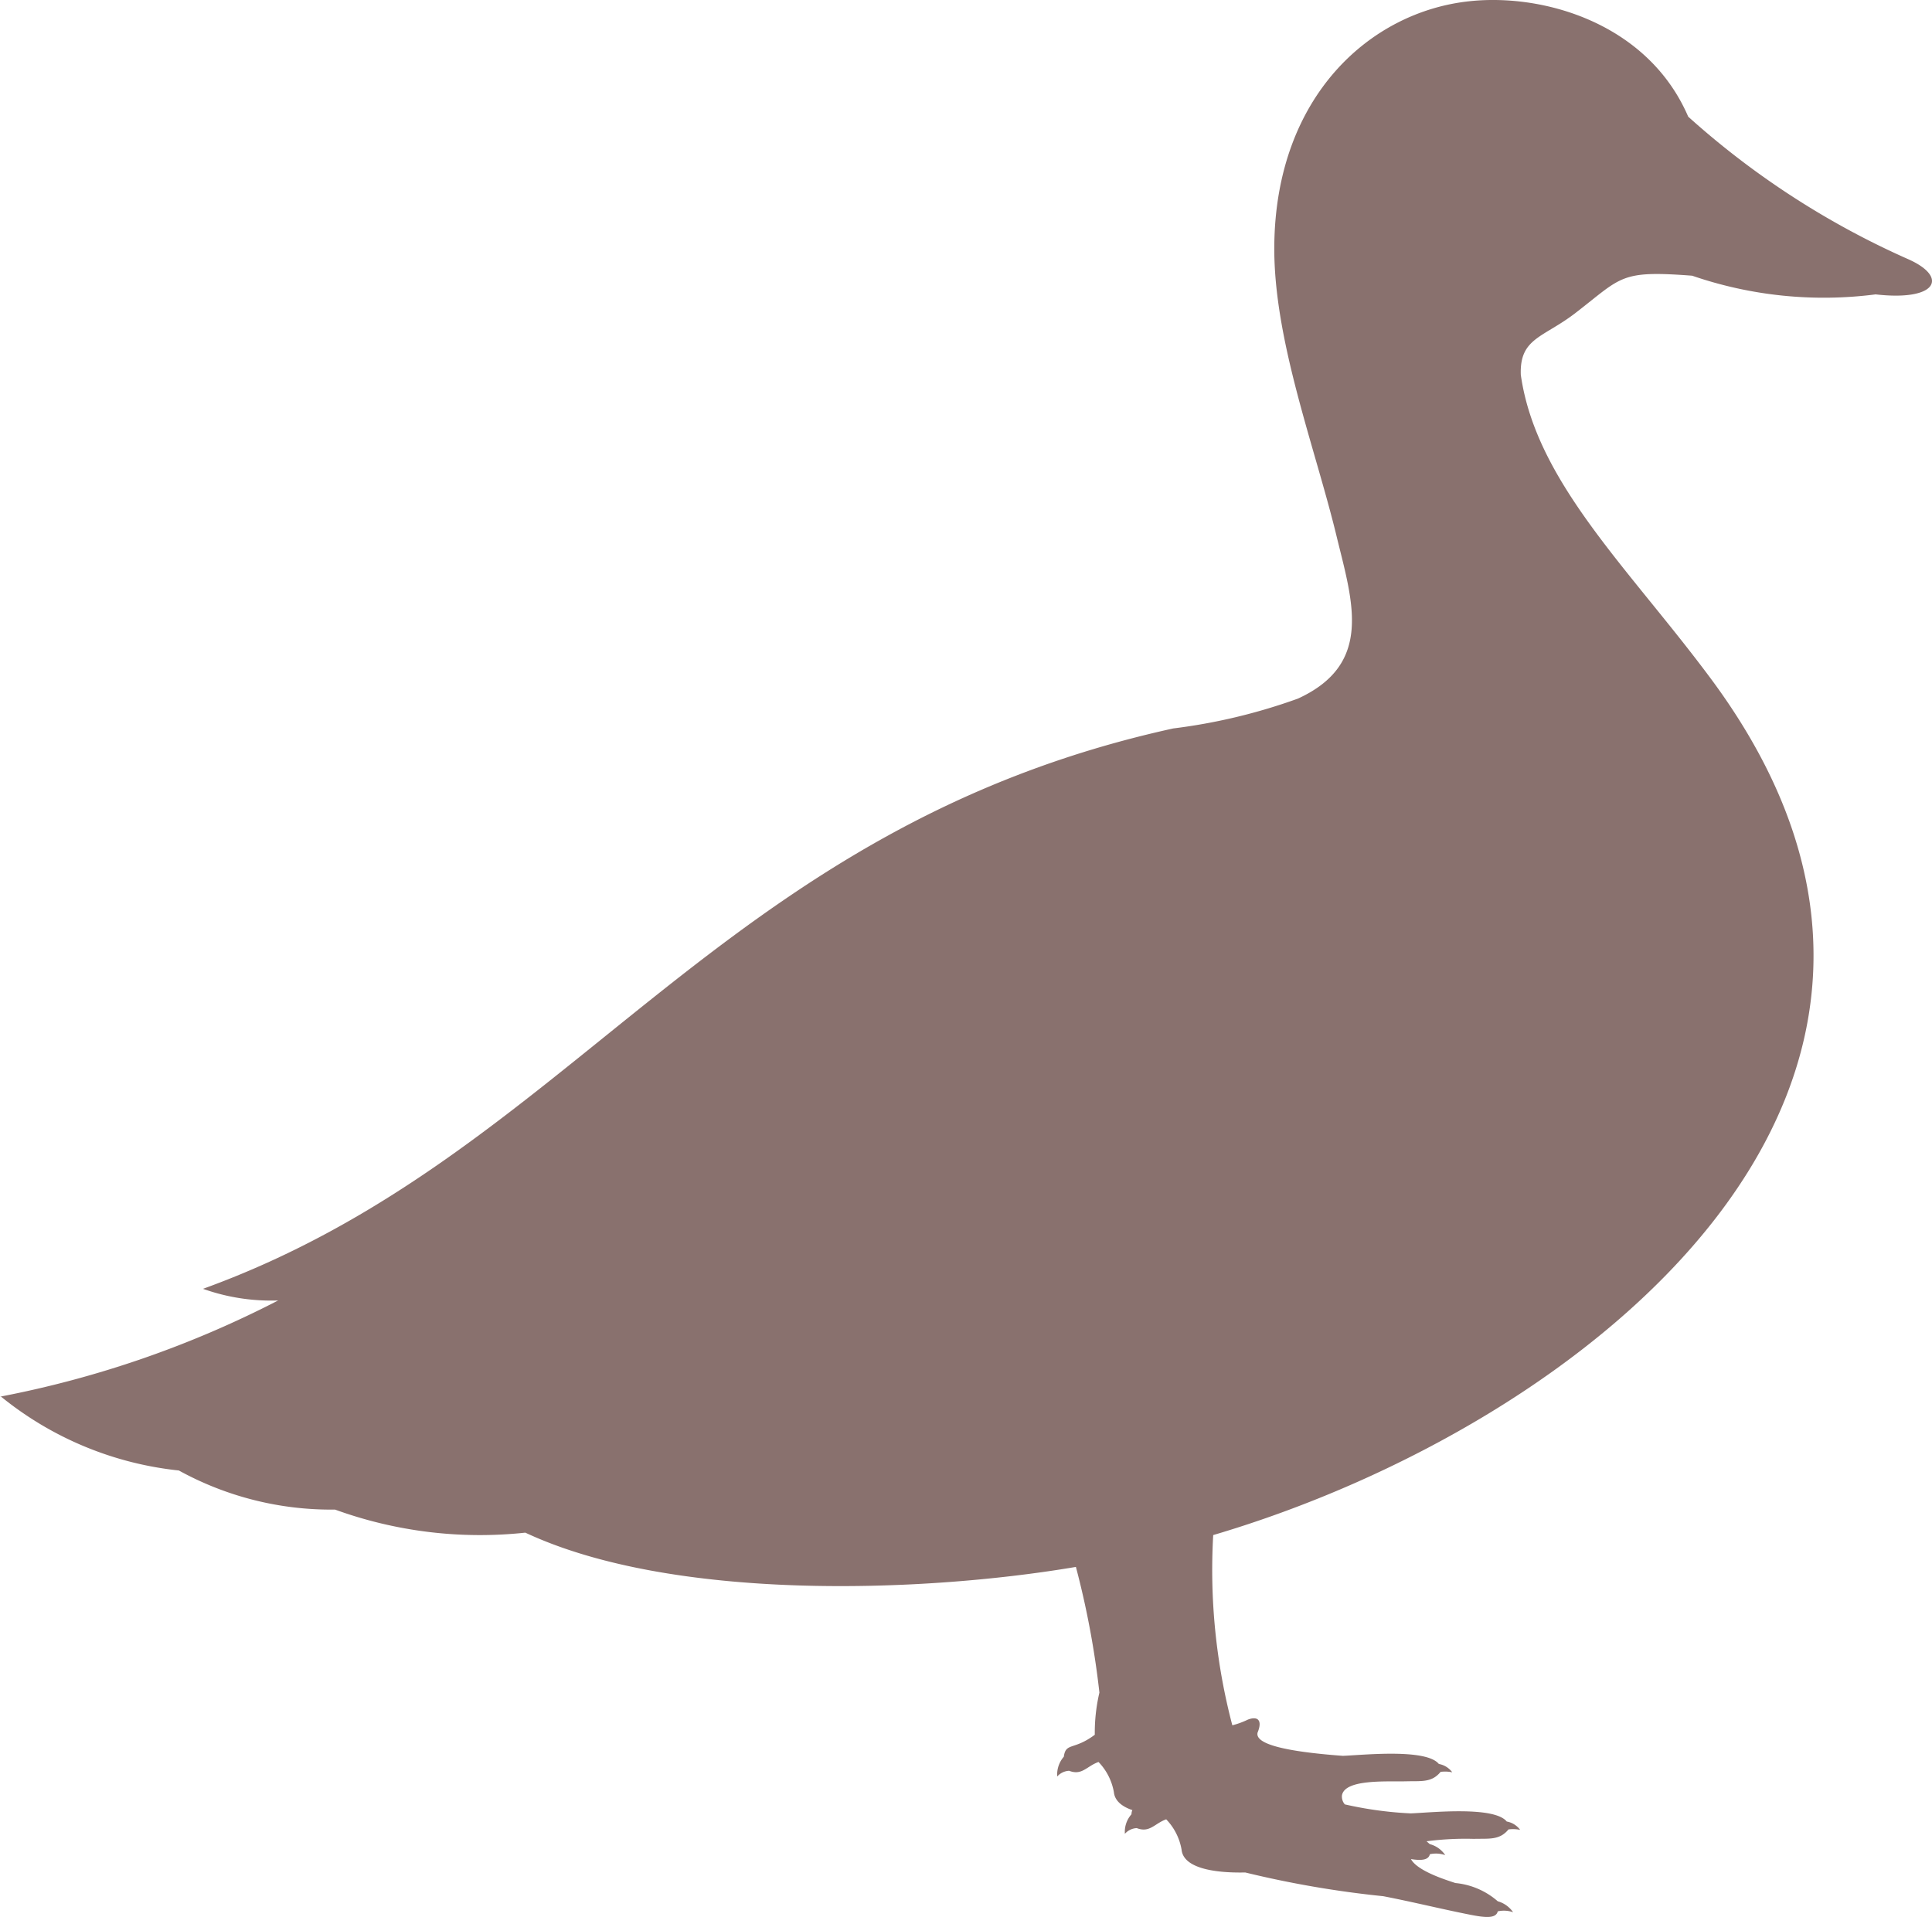 <?xml version="1.0" encoding="UTF-8"?> <svg xmlns="http://www.w3.org/2000/svg" width="87.936" height="87.267" viewBox="0 0 87.936 87.267"><g id="canard" transform="translate(-816.95 -457.109)"><path id="Path_5246" data-name="Path 5246" d="M816.95,520.69a46.751,46.751,0,0,0,12.66-4.38,9.225,9.225,0,0,1-3.42-.53c16.77-6.07,23.37-20.94,44.16-25.51a26.1,26.1,0,0,0,5.68-1.36c3.44-1.58,2.48-4.41,1.76-7.37-.98-4.06-2.87-8.94-2.84-13.21.05-6.84,4.38-10.71,8.93-11.17,3.42-.35,8.1,1.06,9.91,5.26a37.894,37.894,0,0,0,10.04,6.5c1.82.82,1.27,1.91-1.51,1.59a18.407,18.407,0,0,1-8.35-.85c-3.29-.25-3.18.05-5.29,1.68-1.48,1.15-2.57,1.14-2.51,2.83.69,4.88,4.92,8.81,8.64,13.82,13.82,18.6-5.72,34.01-22.64,39a27.809,27.809,0,0,0,.87,8.66,3.794,3.794,0,0,0,.71-.26c.45-.17.67.03.44.59-.13.51,1.18.86,3.88,1.06.86-.03,3.79-.35,4.37.37a.963.963,0,0,1,.61.38,1.577,1.577,0,0,0-.53-.02c-.41.5-.88.41-1.58.43-.87.02-2.78-.11-2.91.64a.546.546,0,0,0,.13.41,17.091,17.091,0,0,0,3,.41c.86-.03,3.79-.35,4.37.37a.963.963,0,0,1,.61.38,1.577,1.577,0,0,0-.53-.02c-.41.5-.88.41-1.58.43a13.639,13.639,0,0,0-2.15.11c.05.04.1.09.15.13a1.217,1.217,0,0,1,.7.5,1.281,1.281,0,0,0-.7-.04c-.06.28-.42.29-.86.22.3.56,1.67.97,2.02,1.09a3.412,3.412,0,0,1,1.93.83,1.263,1.263,0,0,1,.7.5,1.281,1.281,0,0,0-.7-.04c-.08.36-.66.27-1.27.15-1.31-.26-2.6-.58-3.94-.84a46.292,46.292,0,0,1-6.28-1.08c-1.49.03-2.82-.22-2.9-1.04a2.634,2.634,0,0,0-.7-1.38c-.53.19-.75.63-1.34.4a.762.762,0,0,0-.54.26,1.2,1.2,0,0,1,.3-.89.489.489,0,0,1,.04-.19c-.48-.16-.8-.43-.84-.81a2.634,2.634,0,0,0-.7-1.38c-.54.19-.75.63-1.34.4a.78.78,0,0,0-.54.26,1.24,1.24,0,0,1,.3-.9c.09-.66.45-.28,1.41-1a8.03,8.03,0,0,1,.21-1.92,39.5,39.5,0,0,0-1.07-5.72c-7.15,1.21-18.42,1.55-25.06-1.56a19.314,19.314,0,0,1-8.66-1.05,14.374,14.374,0,0,1-7.11-1.78,15.38,15.38,0,0,1-8.09-3.36Z" fill="#89716e" fill-rule="evenodd"></path></g></svg> 